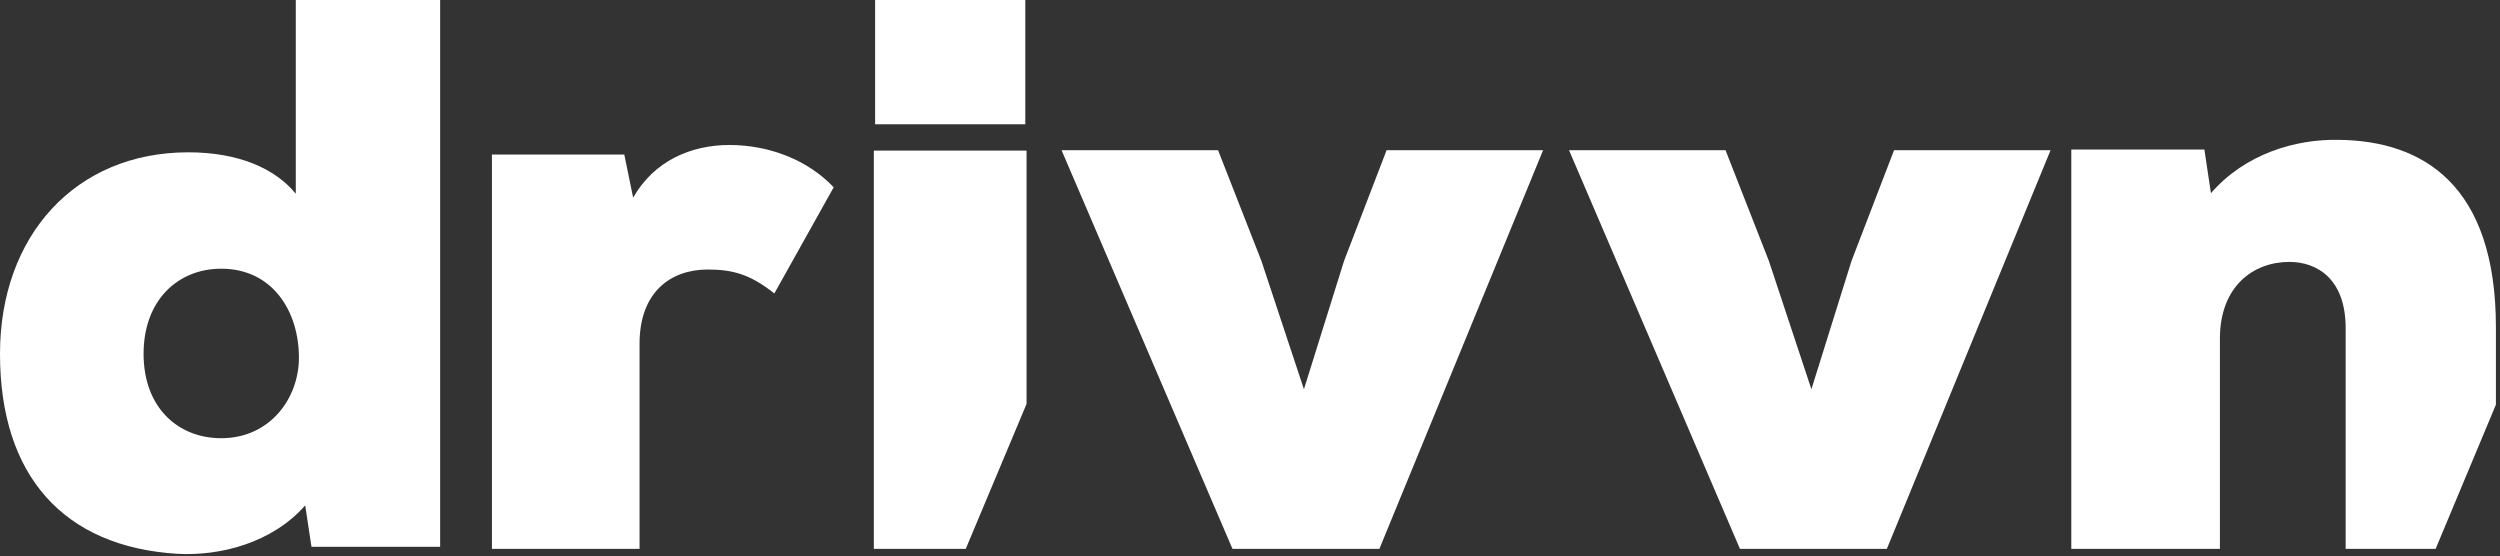 <?xml version="1.0" encoding="UTF-8" standalone="no"?>
<!DOCTYPE svg PUBLIC "-//W3C//DTD SVG 1.1//EN" "http://www.w3.org/Graphics/SVG/1.1/DTD/svg11.dtd">
<svg width="100%" height="100%" viewBox="0 0 602 134" version="1.1" xmlns="http://www.w3.org/2000/svg" xmlns:xlink="http://www.w3.org/1999/xlink" xml:space="preserve" xmlns:serif="http://www.serif.com/" style="fill-rule:evenodd;clip-rule:evenodd;stroke-linejoin:round;stroke-miterlimit:2;">
    <rect x="0" y="0" width="602" height="134" fill="#333333" stroke="none"/>
    <g>
        <path d="M118.457,37.22L118.457,132.173L154.003,132.173L154.003,82.775C154.003,70.281 161.537,64.899 170.424,64.899C176.412,64.899 180.662,66.052 186.458,70.665L200.754,45.101C194.572,38.566 185.299,34.914 175.64,34.914C166.367,34.914 157.48,38.758 152.457,47.6L150.332,37.22L118.457,37.22Z" style="fill:#fff;fill-rule:nonzero;"/>
        <path d="M210.421,132.173L210.421,36.265L247.196,36.265L247.196,97.26L232.55,132.173L210.421,132.173Z" style="fill:#fff;fill-rule:nonzero;"/>
        <rect x="210.729" y="0" width="36.161" height="29.926" style="fill:#fff;fill-rule:nonzero;"/>
        <path d="M293.306,36.161L255.618,36.161L296.785,132.173L332.154,132.173L371.582,36.161L333.893,36.161L323.65,62.82L313.986,93.73L303.743,62.82L293.306,36.161Z" style="fill:#fff;fill-rule:nonzero;"/>
        <path d="M415.504,36.161L377.816,36.161L418.983,132.173L454.352,132.173L493.78,36.161L456.092,36.161L445.848,62.82L436.185,93.73L425.941,62.82L415.504,36.161Z" style="fill:#fff;fill-rule:nonzero;"/>
        <path d="M586.498,132.173L601.015,97.443L601.015,78.836C601.015,44.576 583.515,33.869 563.065,33.674C552.841,33.48 540.65,36.984 532.391,46.522L530.818,36.01L498.768,36.01L498.768,132.173L534.554,132.173L534.554,81.561C534.554,68.908 542.616,63.068 551.268,63.068C557.953,63.068 564.835,67.156 564.835,79.031L564.835,132.173L586.498,132.173Z" style="fill:#fff;fill-rule:nonzero;"/>
        <path d="M71.225,46.647C66.124,40.44 57.245,36.678 45.342,36.678C18.137,36.678 -0,56.804 -0,85.206C-0,114.548 15.303,131.665 42.697,133.358C53.088,133.922 65.558,130.724 73.493,121.696L75.004,131.665L105.988,131.665L105.988,0L71.225,0L71.225,46.647ZM53.277,64.704C65.558,64.704 71.981,74.861 71.981,86.146C71.981,95.927 64.991,105.52 53.277,105.52C42.886,105.52 34.574,98.184 34.574,85.206C34.574,72.228 42.886,64.704 53.277,64.704Z" style="fill:#fff;fill-rule:nonzero;"/>
    </g>
</svg>
